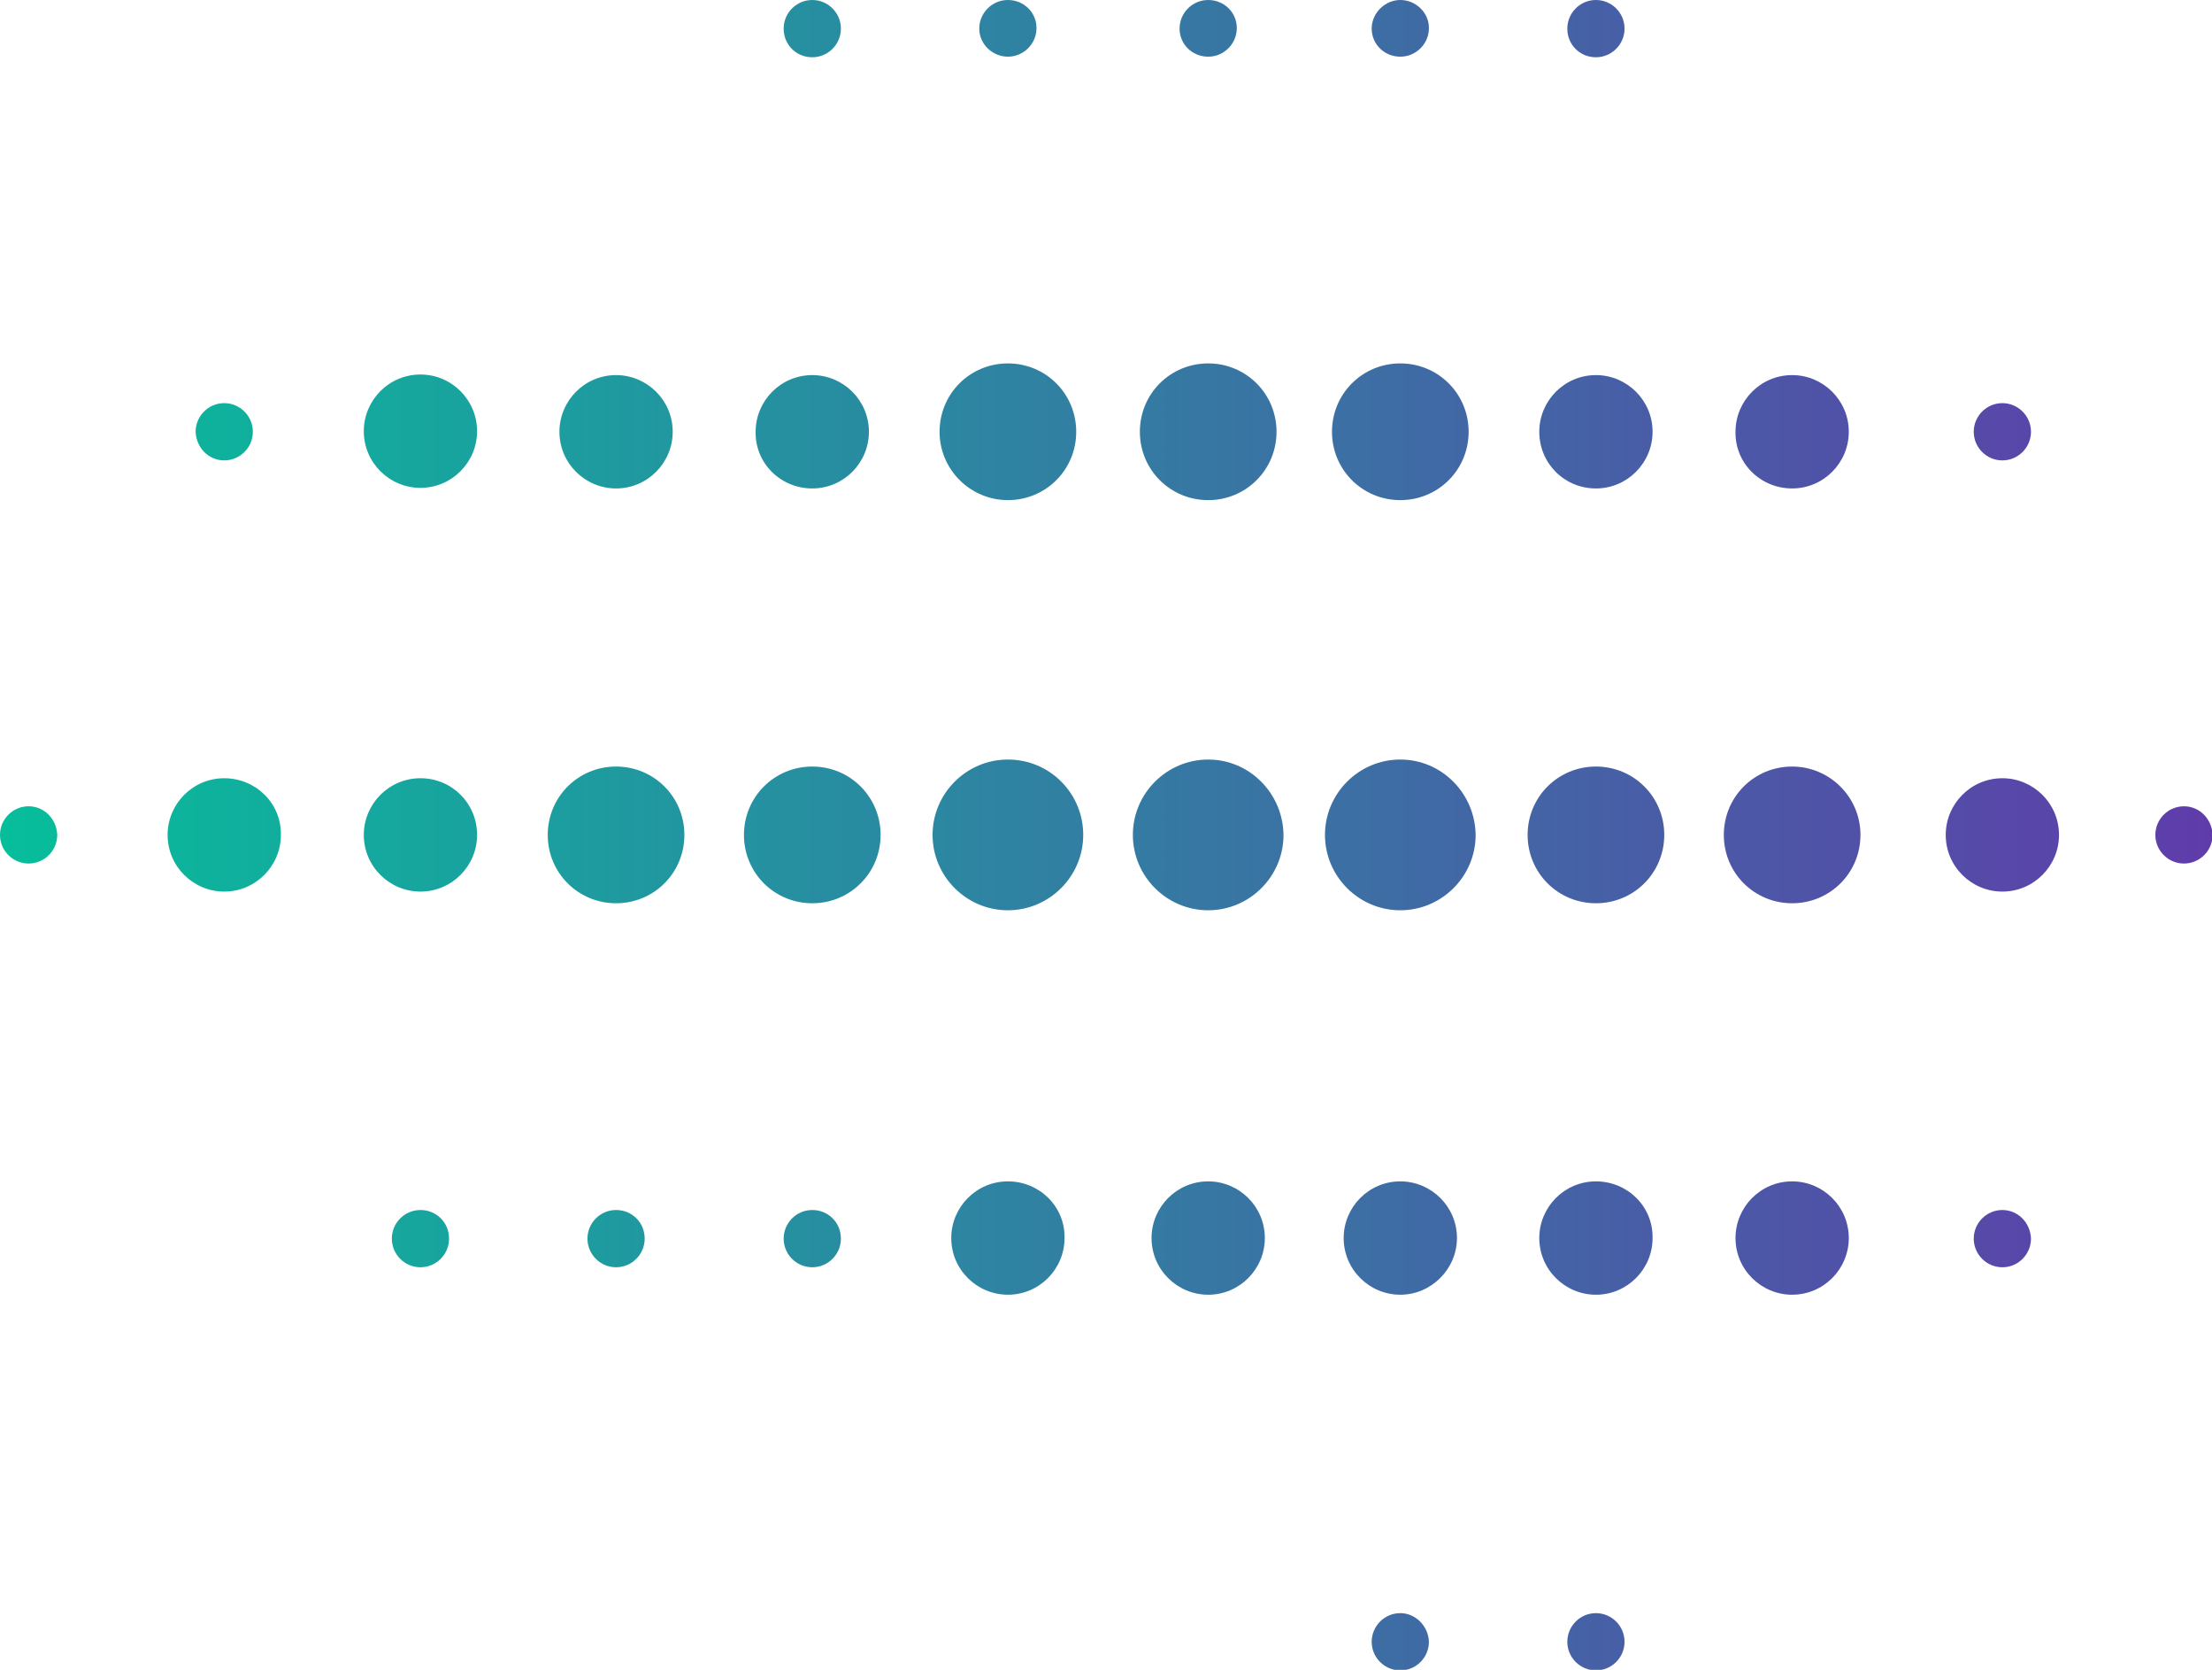 <?xml version="1.0" encoding="UTF-8"?> <svg xmlns="http://www.w3.org/2000/svg" width="159" height="120" viewBox="0 0 159 120" fill="none"> <g clip-path="url(#clip0)"> <path d="M16.118 55.927C13.852 55.927 12.047 57.775 12.047 60C12.047 62.267 13.894 64.073 16.118 64.073C18.385 64.073 20.19 62.225 20.19 60C20.232 57.733 18.385 55.927 16.118 55.927ZM16.118 33.086C17.252 33.086 18.175 32.162 18.175 31.029C18.175 29.895 17.252 28.971 16.118 28.971C14.985 28.971 14.062 29.895 14.062 31.029C14.104 32.162 14.985 33.086 16.118 33.086ZM44.283 86.956C43.15 86.956 42.227 87.88 42.227 89.013C42.227 90.147 43.15 91.071 44.283 91.071C45.417 91.071 46.34 90.147 46.34 89.013C46.34 87.838 45.417 86.956 44.283 86.956ZM44.283 55.087C41.555 55.087 39.372 57.271 39.372 60C39.372 62.729 41.555 64.912 44.283 64.912C47.012 64.912 49.194 62.729 49.194 60C49.194 57.271 47.012 55.087 44.283 55.087ZM72.448 54.584C69.468 54.584 67.034 57.019 67.034 60C67.034 62.981 69.468 65.416 72.448 65.416C75.428 65.416 77.863 62.981 77.863 60C77.863 57.019 75.47 54.584 72.448 54.584ZM100.655 115.927C99.522 115.927 98.598 116.851 98.598 117.985C98.598 119.118 99.522 120.042 100.655 120.042C101.789 120.042 102.712 119.118 102.712 117.985C102.67 116.851 101.747 115.927 100.655 115.927ZM100.655 54.584C97.675 54.584 95.24 57.019 95.24 60C95.24 62.981 97.675 65.416 100.655 65.416C103.635 65.416 106.07 62.981 106.07 60C106.028 57.019 103.635 54.584 100.655 54.584ZM128.82 55.087C126.092 55.087 123.909 57.271 123.909 60C123.909 62.729 126.092 64.912 128.82 64.912C131.549 64.912 133.731 62.729 133.731 60C133.731 57.271 131.507 55.087 128.82 55.087ZM156.985 57.943C155.852 57.943 154.928 58.866 154.928 60C154.928 61.134 155.852 62.057 156.985 62.057C158.118 62.057 159.042 61.134 159.042 60C159 58.866 158.118 57.943 156.985 57.943ZM143.931 86.956C142.798 86.956 141.874 87.88 141.874 89.013C141.874 90.147 142.798 91.071 143.931 91.071C145.064 91.071 145.988 90.147 145.988 89.013C145.946 87.838 145.022 86.956 143.931 86.956ZM143.931 55.927C141.664 55.927 139.86 57.775 139.86 60C139.86 62.267 141.706 64.073 143.931 64.073C146.198 64.073 148.003 62.225 148.003 60C148.003 57.733 146.156 55.927 143.931 55.927ZM143.931 33.086C145.064 33.086 145.988 32.162 145.988 31.029C145.988 29.895 145.064 28.971 143.931 28.971C142.798 28.971 141.874 29.895 141.874 31.029C141.874 32.162 142.798 33.086 143.931 33.086ZM100.655 84.898C98.389 84.898 96.584 86.746 96.584 88.971C96.584 91.239 98.43 93.044 100.655 93.044C102.88 93.044 104.727 91.197 104.727 88.971C104.727 86.704 102.88 84.898 100.655 84.898ZM128.82 84.898C126.554 84.898 124.749 86.746 124.749 88.971C124.749 91.239 126.596 93.044 128.82 93.044C131.087 93.044 132.892 91.197 132.892 88.971C132.892 86.704 131.045 84.898 128.82 84.898ZM72.448 84.898C70.182 84.898 68.377 86.746 68.377 88.971C68.377 91.239 70.224 93.044 72.448 93.044C74.715 93.044 76.52 91.197 76.52 88.971C76.562 86.704 74.715 84.898 72.448 84.898ZM44.283 35.102C46.55 35.102 48.355 33.254 48.355 31.029C48.355 28.761 46.508 26.956 44.283 26.956C42.017 26.956 40.212 28.803 40.212 31.029C40.212 33.296 42.059 35.102 44.283 35.102ZM58.387 86.956C57.253 86.956 56.33 87.88 56.33 89.013C56.33 90.147 57.253 91.071 58.387 91.071C59.52 91.071 60.444 90.147 60.444 89.013C60.444 87.838 59.52 86.956 58.387 86.956ZM58.387 55.087C55.658 55.087 53.476 57.271 53.476 60C53.476 62.729 55.658 64.912 58.387 64.912C61.115 64.912 63.298 62.729 63.298 60C63.298 57.271 61.115 55.087 58.387 55.087ZM58.387 4.115C59.52 4.115 60.444 3.191 60.444 2.057C60.444 0.924 59.52 0 58.387 0C57.253 0 56.33 0.924 56.33 2.057C56.33 3.233 57.253 4.115 58.387 4.115ZM58.387 35.102C60.653 35.102 62.458 33.254 62.458 31.029C62.458 28.761 60.611 26.956 58.387 26.956C56.12 26.956 54.315 28.803 54.315 31.029C54.273 33.296 56.12 35.102 58.387 35.102ZM30.222 86.956C29.088 86.956 28.165 87.88 28.165 89.013C28.165 90.147 29.088 91.071 30.222 91.071C31.355 91.071 32.279 90.147 32.279 89.013C32.279 87.838 31.355 86.956 30.222 86.956ZM30.222 55.927C27.955 55.927 26.15 57.775 26.15 60C26.15 62.267 27.997 64.073 30.222 64.073C32.488 64.073 34.293 62.225 34.293 60C34.293 57.733 32.488 55.927 30.222 55.927ZM2.057 57.943C0.923 57.943 0 58.866 0 60C0 61.134 0.923 62.057 2.057 62.057C3.19 62.057 4.114 61.134 4.114 60C4.072 58.866 3.19 57.943 2.057 57.943ZM30.222 26.914C27.955 26.914 26.15 28.761 26.15 30.987C26.15 33.254 27.997 35.059 30.222 35.059C32.488 35.059 34.293 33.212 34.293 30.987C34.293 28.761 32.488 26.914 30.222 26.914ZM72.448 35.941C75.177 35.941 77.359 33.758 77.359 31.029C77.359 28.299 75.177 26.116 72.448 26.116C69.72 26.116 67.537 28.299 67.537 31.029C67.537 33.758 69.762 35.941 72.448 35.941ZM100.655 35.941C103.384 35.941 105.566 33.758 105.566 31.029C105.566 28.299 103.384 26.116 100.655 26.116C97.927 26.116 95.744 28.299 95.744 31.029C95.744 33.758 97.927 35.941 100.655 35.941ZM128.82 35.102C131.087 35.102 132.892 33.254 132.892 31.029C132.892 28.761 131.045 26.956 128.82 26.956C126.554 26.956 124.749 28.803 124.749 31.029C124.707 33.296 126.554 35.102 128.82 35.102ZM114.717 55.087C111.988 55.087 109.806 57.271 109.806 60C109.806 62.729 111.988 64.912 114.717 64.912C117.445 64.912 119.628 62.729 119.628 60C119.628 57.271 117.445 55.087 114.717 55.087ZM114.717 35.102C116.983 35.102 118.788 33.254 118.788 31.029C118.788 28.761 116.941 26.956 114.717 26.956C112.45 26.956 110.645 28.803 110.645 31.029C110.645 33.296 112.45 35.102 114.717 35.102ZM114.717 4.115C115.85 4.115 116.773 3.191 116.773 2.057C116.773 0.924 115.85 0 114.717 0C113.583 0 112.66 0.924 112.66 2.057C112.66 3.233 113.583 4.115 114.717 4.115ZM72.448 4.073C73.582 4.073 74.505 3.149 74.505 2.015C74.505 0.882 73.582 0 72.448 0C71.315 0 70.391 0.924 70.391 2.057C70.391 3.191 71.357 4.073 72.448 4.073ZM100.655 4.073C101.789 4.073 102.712 3.149 102.712 2.015C102.712 0.882 101.747 0 100.655 0C99.564 0 98.598 0.924 98.598 2.057C98.598 3.191 99.522 4.073 100.655 4.073ZM86.846 54.584C83.865 54.584 81.431 57.019 81.431 60C81.431 62.981 83.865 65.416 86.846 65.416C89.826 65.416 92.26 62.981 92.26 60C92.218 57.019 89.826 54.584 86.846 54.584ZM86.846 84.898C84.579 84.898 82.774 86.746 82.774 88.971C82.774 91.239 84.621 93.044 86.846 93.044C89.112 93.044 90.917 91.197 90.917 88.971C90.917 86.704 89.07 84.898 86.846 84.898ZM86.846 35.941C89.574 35.941 91.757 33.758 91.757 31.029C91.757 28.299 89.574 26.116 86.846 26.116C84.117 26.116 81.934 28.299 81.934 31.029C81.934 33.758 84.117 35.941 86.846 35.941ZM86.846 4.073C87.979 4.073 88.902 3.149 88.902 2.015C88.902 0.882 87.979 0 86.846 0C85.712 0 84.789 0.924 84.789 2.057C84.789 3.191 85.712 4.073 86.846 4.073ZM114.717 84.898C112.45 84.898 110.645 86.746 110.645 88.971C110.645 91.239 112.492 93.044 114.717 93.044C116.983 93.044 118.788 91.197 118.788 88.971C118.83 86.704 116.983 84.898 114.717 84.898ZM114.717 115.927C113.583 115.927 112.66 116.851 112.66 117.985C112.66 119.118 113.583 120.042 114.717 120.042C115.85 120.042 116.773 119.118 116.773 117.985C116.773 116.851 115.85 115.927 114.717 115.927Z" fill="url(#paint0_linear)"></path> </g> <defs> <linearGradient id="paint0_linear" x1="0" y1="60.003" x2="159.018" y2="60.003" gradientUnits="userSpaceOnUse"> <stop stop-color="#06BE9B"></stop> <stop offset="1" stop-color="#5F3CAA"></stop> </linearGradient> <clipPath id="clip0"> <rect width="159" height="120" fill="white"></rect> </clipPath> </defs> </svg> 